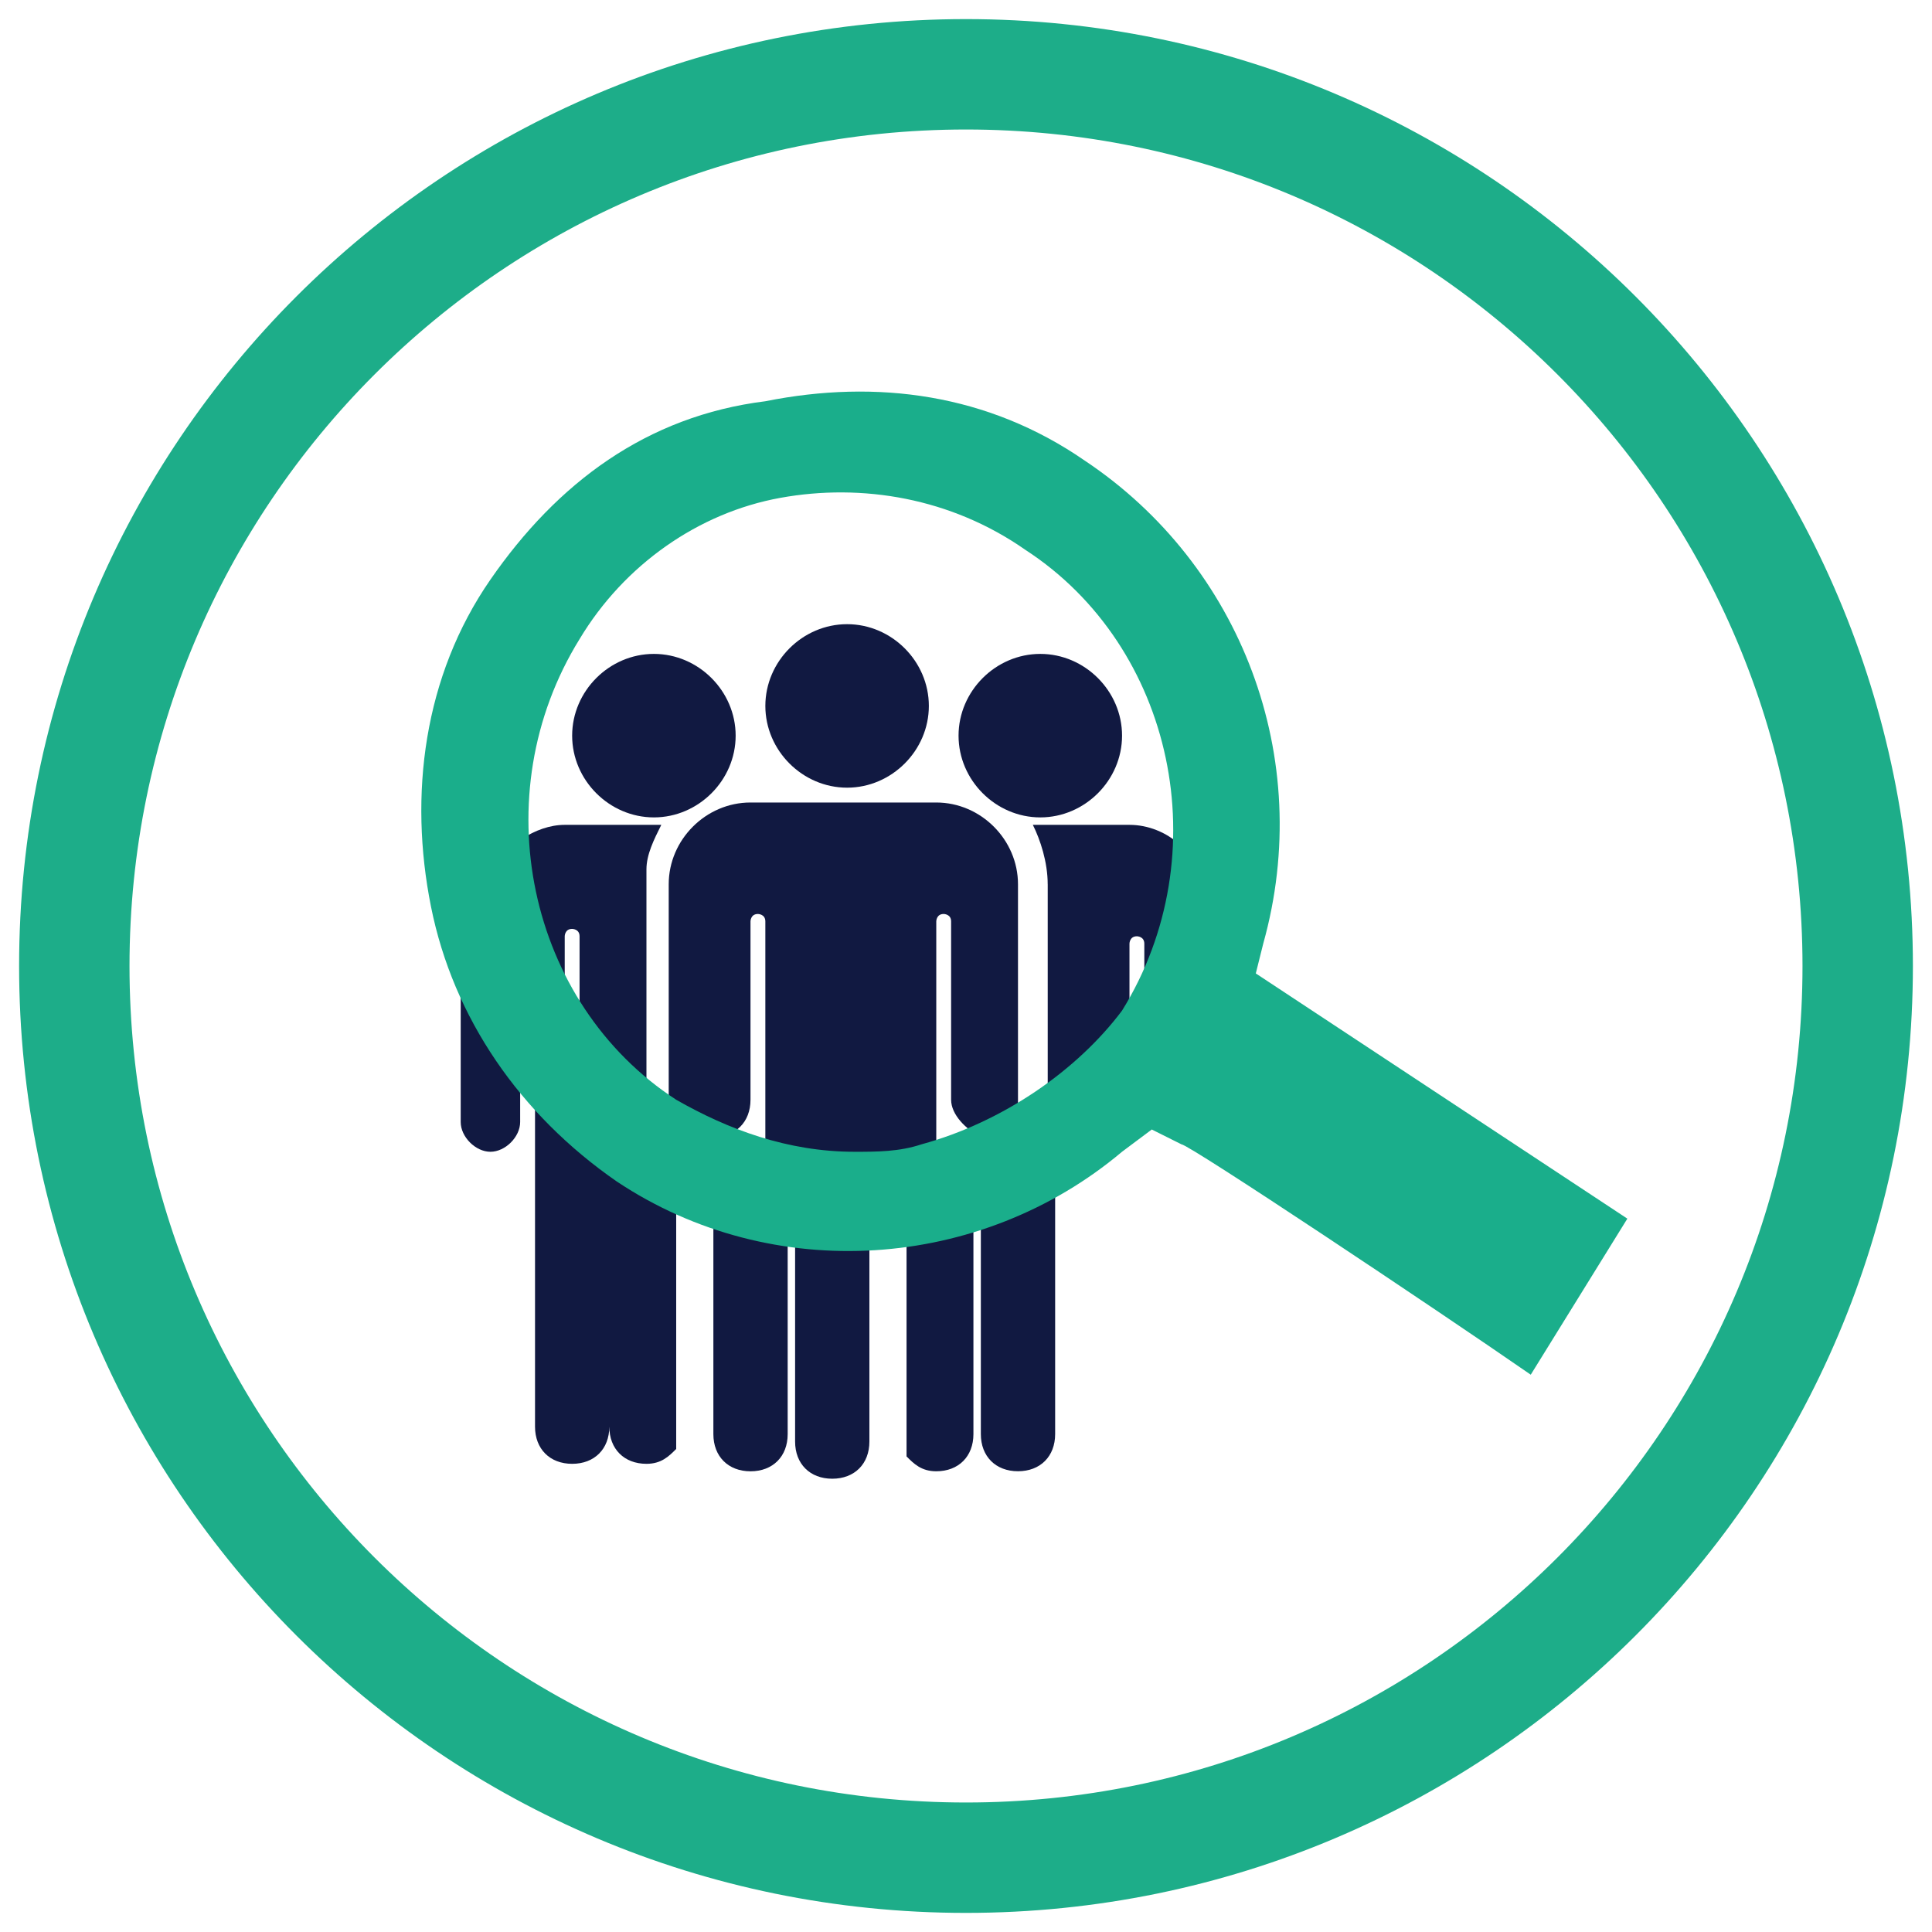 <svg fill="none" height="70" viewBox="0 0 70 70" width="70" xmlns="http://www.w3.org/2000/svg"><path d="m35 67.308c17.843 0 32.308-14.465 32.308-32.308 0-17.843-14.465-32.308-32.308-32.308-17.843 0-32.308 14.465-32.308 32.308 0 17.843 14.465 32.308 32.308 32.308z" stroke="#1dad89" stroke-width="4"/><g fill="#111941"><path d="m23.154 40.385c0 .808.538 1.346 1.077 1.346.269 0 .808-.269.808-.538-.538-.269-1.346-.538-1.885-.808z"/><path d="m28.539 41.731c-1.077 0-1.885-.269-2.692-.538v10.769c0 .808.538 1.346 1.346 1.346s1.346-.538 1.346-1.346v-10.231c.269 0 .269 0 0 0z"/><path d="m30.423 42.269c-.538 0-1.077-.269-1.615-.269v10.231c0 .808.538 1.346 1.346 1.346s1.346-.538 1.346-1.346v-9.961s-.538 0-1.077 0z"/><path d="m35.269 41.731c-.269.538-1.077.808-1.885.808-.269 0-.269 0-.538 0v9.692.538c.269.269.538.538 1.077.538.808 0 1.346-.538 1.346-1.346v-10.231c.269 0 .269.269.269.269v9.961c0 .808.538 1.346 1.346 1.346.808 0 1.346-.538 1.346-1.346v-11.846c-.808.538-1.885 1.077-2.962 1.615z"/><path d="m38.769 39.577v1.077c0 .538.538 1.077 1.077 1.077.538 0 1.077-.538 1.077-1.077v-3.5c-.538.808-1.346 1.615-2.154 2.423z"/><path d="m16.961 32.846c0 .269-.269.538-.269.808v7c0 .538.538 1.077 1.077 1.077.538 0 1.077-.538 1.077-1.077v-3.769c-.808-1.077-1.346-2.423-1.885-4.038z"/><path d="m24.769 42.538c-.269 0-.269 0-.538 0-1.077 0-2.154-1.077-2.154-2.154v-.808c-1.077-.538-1.885-1.346-2.692-2.154v14.269c0 .808.538 1.346 1.346 1.346s1.346-.538 1.346-1.346v-9.961 9.961c0 .808.538 1.346 1.346 1.346.538 0 .808-.269 1.077-.538 0-.269 0-.269 0-.538v-9.423z"/><path d="m26.654 26.654c0 1.615-1.346 2.962-2.962 2.962-1.615 0-2.962-1.346-2.962-2.962s1.346-2.962 2.962-2.962c1.615 0 2.962 1.346 2.962 2.962z"/><path d="m40.654 26.654c0 1.615-1.346 2.962-2.962 2.962-1.615 0-2.962-1.346-2.962-2.962s1.346-2.962 2.962-2.962c1.615 0 2.962 1.346 2.962 2.962z"/><path d="m33.654 25.577c0 1.615-1.346 2.962-2.962 2.962s-2.962-1.346-2.962-2.962 1.346-2.962 2.962-2.962 2.962 1.346 2.962 2.962z"/><path d="m25.846 41.192c.808 0 1.346-.538 1.346-1.346v-6.462s0-.269.269-.269c0 0 .269 0 .269.269v8.615h.808 2.154v-.808.808c1.077 0 2.154-.269 3.231-.538v-8.077s0-.269.269-.269c0 0 .269 0 .269.269v6.462c0 .538.538 1.077 1.077 1.346.538-.269.808-.269 1.077-.538.269-.269.269-.538.269-.808v-7.808c0-1.615-1.346-2.962-2.962-2.962h-6.731c-1.615 0-2.962 1.346-2.962 2.962v7.808c.269.808.808 1.346 1.615 1.346z"/><path d="m37.961 32.038v7.808c1.077-1.077 1.885-2.154 2.962-2.962v-2.692s0-.269.269-.269c0 0 .269 0 .269.269v2.154c.538-.538 1.077-1.077 1.615-1.615.269-.269.538-.269.538-.538v-1.615c0-1.615-1.346-2.692-2.692-2.692h-3.5c.269.538.538 1.346.538 2.154z"/><path d="m19.115 33.385c0 1.885.538 3.5 1.077 5.385h.269v-4.846s0-.269.269-.269c0 0 .269 0 .269.269v5.115c.538.808 1.615 1.346 2.692 1.885-.269-.269-.269-.808-.269-1.077v-7.808s0-.269 0-.538c0-.538.269-1.077.538-1.615h-3.5c-1.077 0-2.154.808-2.692 1.615.808.269 1.346 1.077 1.346 1.885z"/></g><path d="m33.385 41.462c-.808.269-1.615.269-2.423.269-2.423 0-4.577-.808-6.462-1.885-5.385-3.5-7-11.039-3.5-16.692 1.615-2.692 4.308-4.577 7.269-5.115 2.962-.538 6.192 0 8.885 1.885 5.385 3.5 7 11.038 3.5 16.692-1.615 2.154-4.308 4.038-7.269 4.846zm8.346-.538 1.077.538c.269 0 9.154 5.923 12.654 8.346l3.5-5.654-13.462-8.885.269-1.077c1.885-6.731-.808-13.731-6.462-17.5-3.5-2.423-7.538-2.962-11.577-2.154-4.308.538-7.538 2.962-9.961 6.462s-2.962 7.808-2.154 11.846c.808 4.038 3.231 7.538 6.731 9.961 5.654 3.769 13.192 3.231 18.308-1.077z" fill="#1aae8b"/></svg>